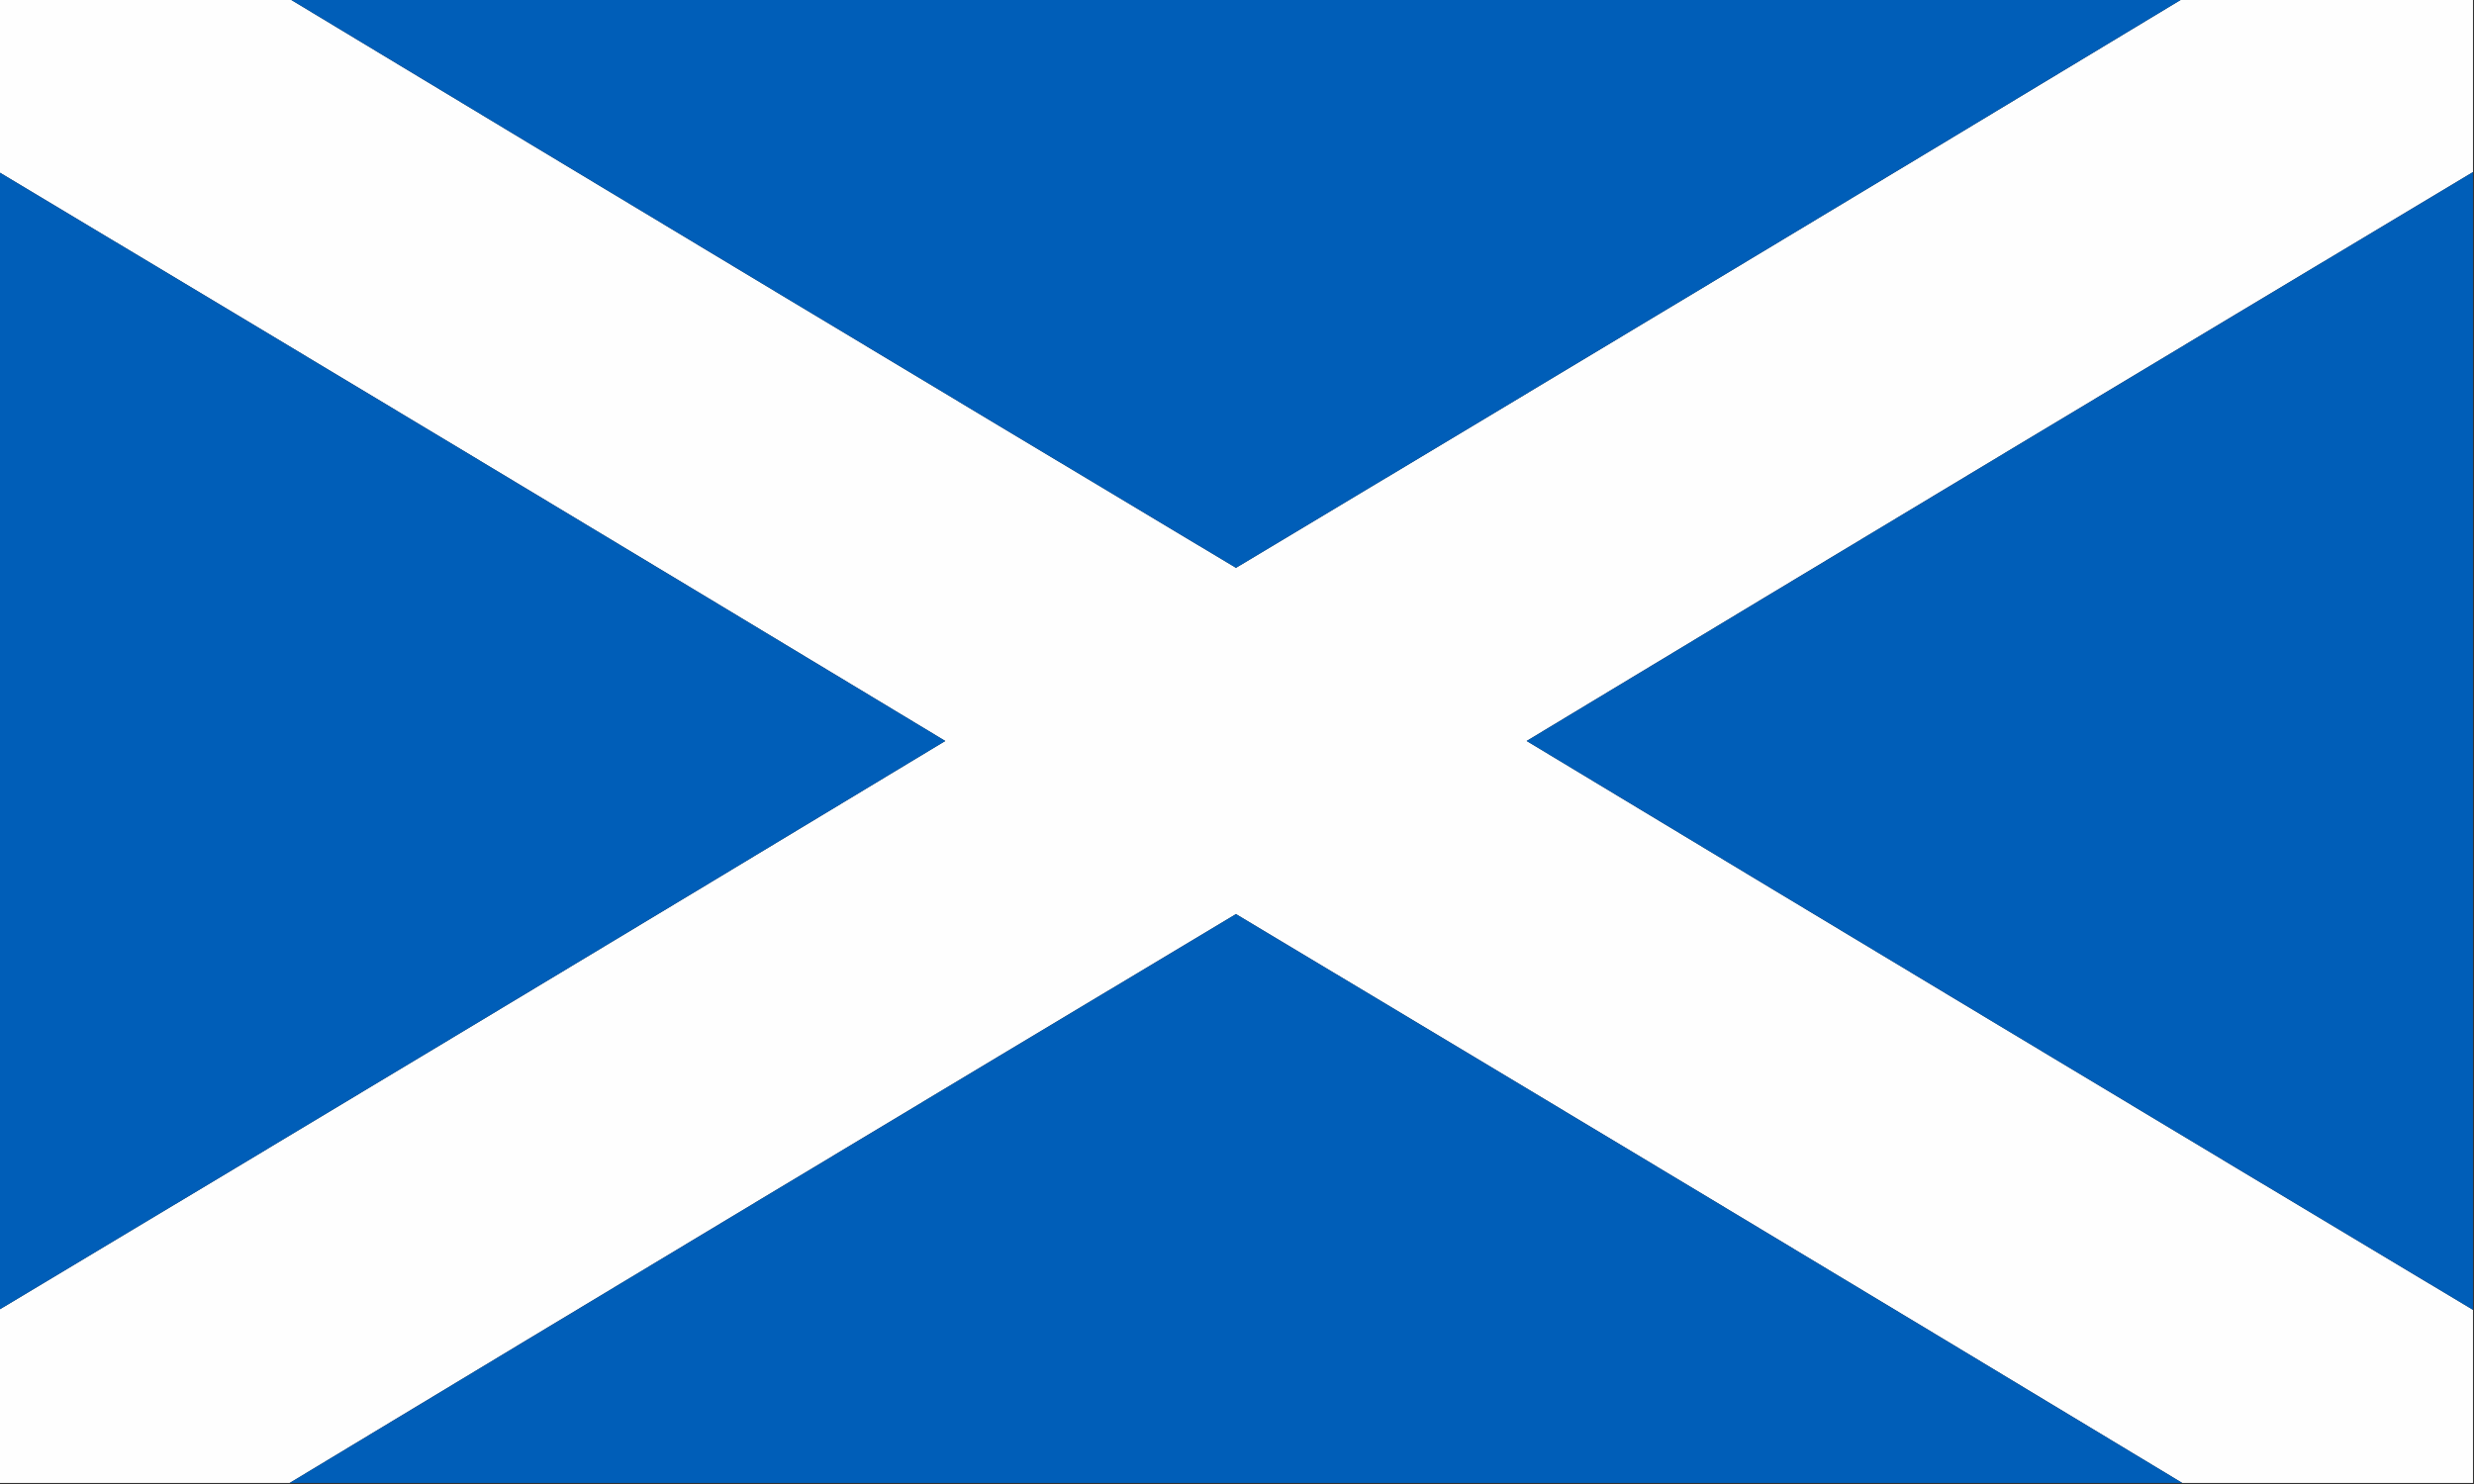 <?xml version="1.0" encoding="UTF-8"?>
<!DOCTYPE svg PUBLIC "-//W3C//DTD SVG 1.1//EN" "http://www.w3.org/Graphics/SVG/1.1/DTD/svg11.dtd">
<svg xmlns="http://www.w3.org/2000/svg" version="1.1" width="1200px" height="720px" style="shape-rendering:geometricPrecision; text-rendering:geometricPrecision; image-rendering:optimizeQuality; fill-rule:evenodd; clip-rule:evenodd" xmlns:xlink="http://www.w3.org/1999/xlink">
<rect width="100%" height="100%" fill="#333333" stroke="none"/>
<g><path style="opacity:1" fill="#fefefe" d="M -0.5,-0.5 C 46.5,-0.5 93.5,-0.5 140.5,-0.5C 293.271,91.726 446.271,183.726 599.5,275.5C 752.729,183.726 905.729,91.726 1058.5,-0.5C 1105.5,-0.5 1152.5,-0.5 1199.5,-0.5C 1199.5,27.5 1199.5,55.5 1199.5,83.5C 1046.33,175.252 893.326,267.252 740.5,359.5C 893.326,451.748 1046.33,543.748 1199.5,635.5C 1199.5,663.5 1199.5,691.5 1199.5,719.5C 1152.5,719.5 1105.5,719.5 1058.5,719.5C 905.729,627.274 752.729,535.274 599.5,443.5C 446.271,535.274 293.271,627.274 140.5,719.5C 93.5,719.5 46.5,719.5 -0.5,719.5C -0.5,691.5 -0.5,663.5 -0.5,635.5C 152.674,543.748 305.674,451.748 458.5,359.5C 305.674,267.252 152.674,175.252 -0.5,83.5C -0.5,55.5 -0.5,27.5 -0.5,-0.5 Z"/></g>
<g><path style="opacity:1" fill="#005eb8" d="M 140.5,-0.5 C 446.5,-0.5 752.5,-0.5 1058.5,-0.5C 905.729,91.726 752.729,183.726 599.5,275.5C 446.271,183.726 293.271,91.726 140.5,-0.5 Z"/></g>
<g><path style="opacity:1" fill="#005eb8" d="M -0.5,83.5 C 152.674,175.252 305.674,267.252 458.5,359.5C 305.674,451.748 152.674,543.748 -0.5,635.5C -0.5,451.5 -0.5,267.5 -0.5,83.5 Z"/></g>
<g><path style="opacity:1" fill="#005eb8" d="M 1199.5,83.5 C 1199.5,267.5 1199.5,451.5 1199.5,635.5C 1046.33,543.748 893.326,451.748 740.5,359.5C 893.326,267.252 1046.33,175.252 1199.5,83.5 Z"/></g>
<g><path style="opacity:1" fill="#005eb8" d="M 1058.5,719.5 C 752.5,719.5 446.5,719.5 140.5,719.5C 293.271,627.274 446.271,535.274 599.5,443.5C 752.729,535.274 905.729,627.274 1058.5,719.5 Z"/></g>
</svg>
